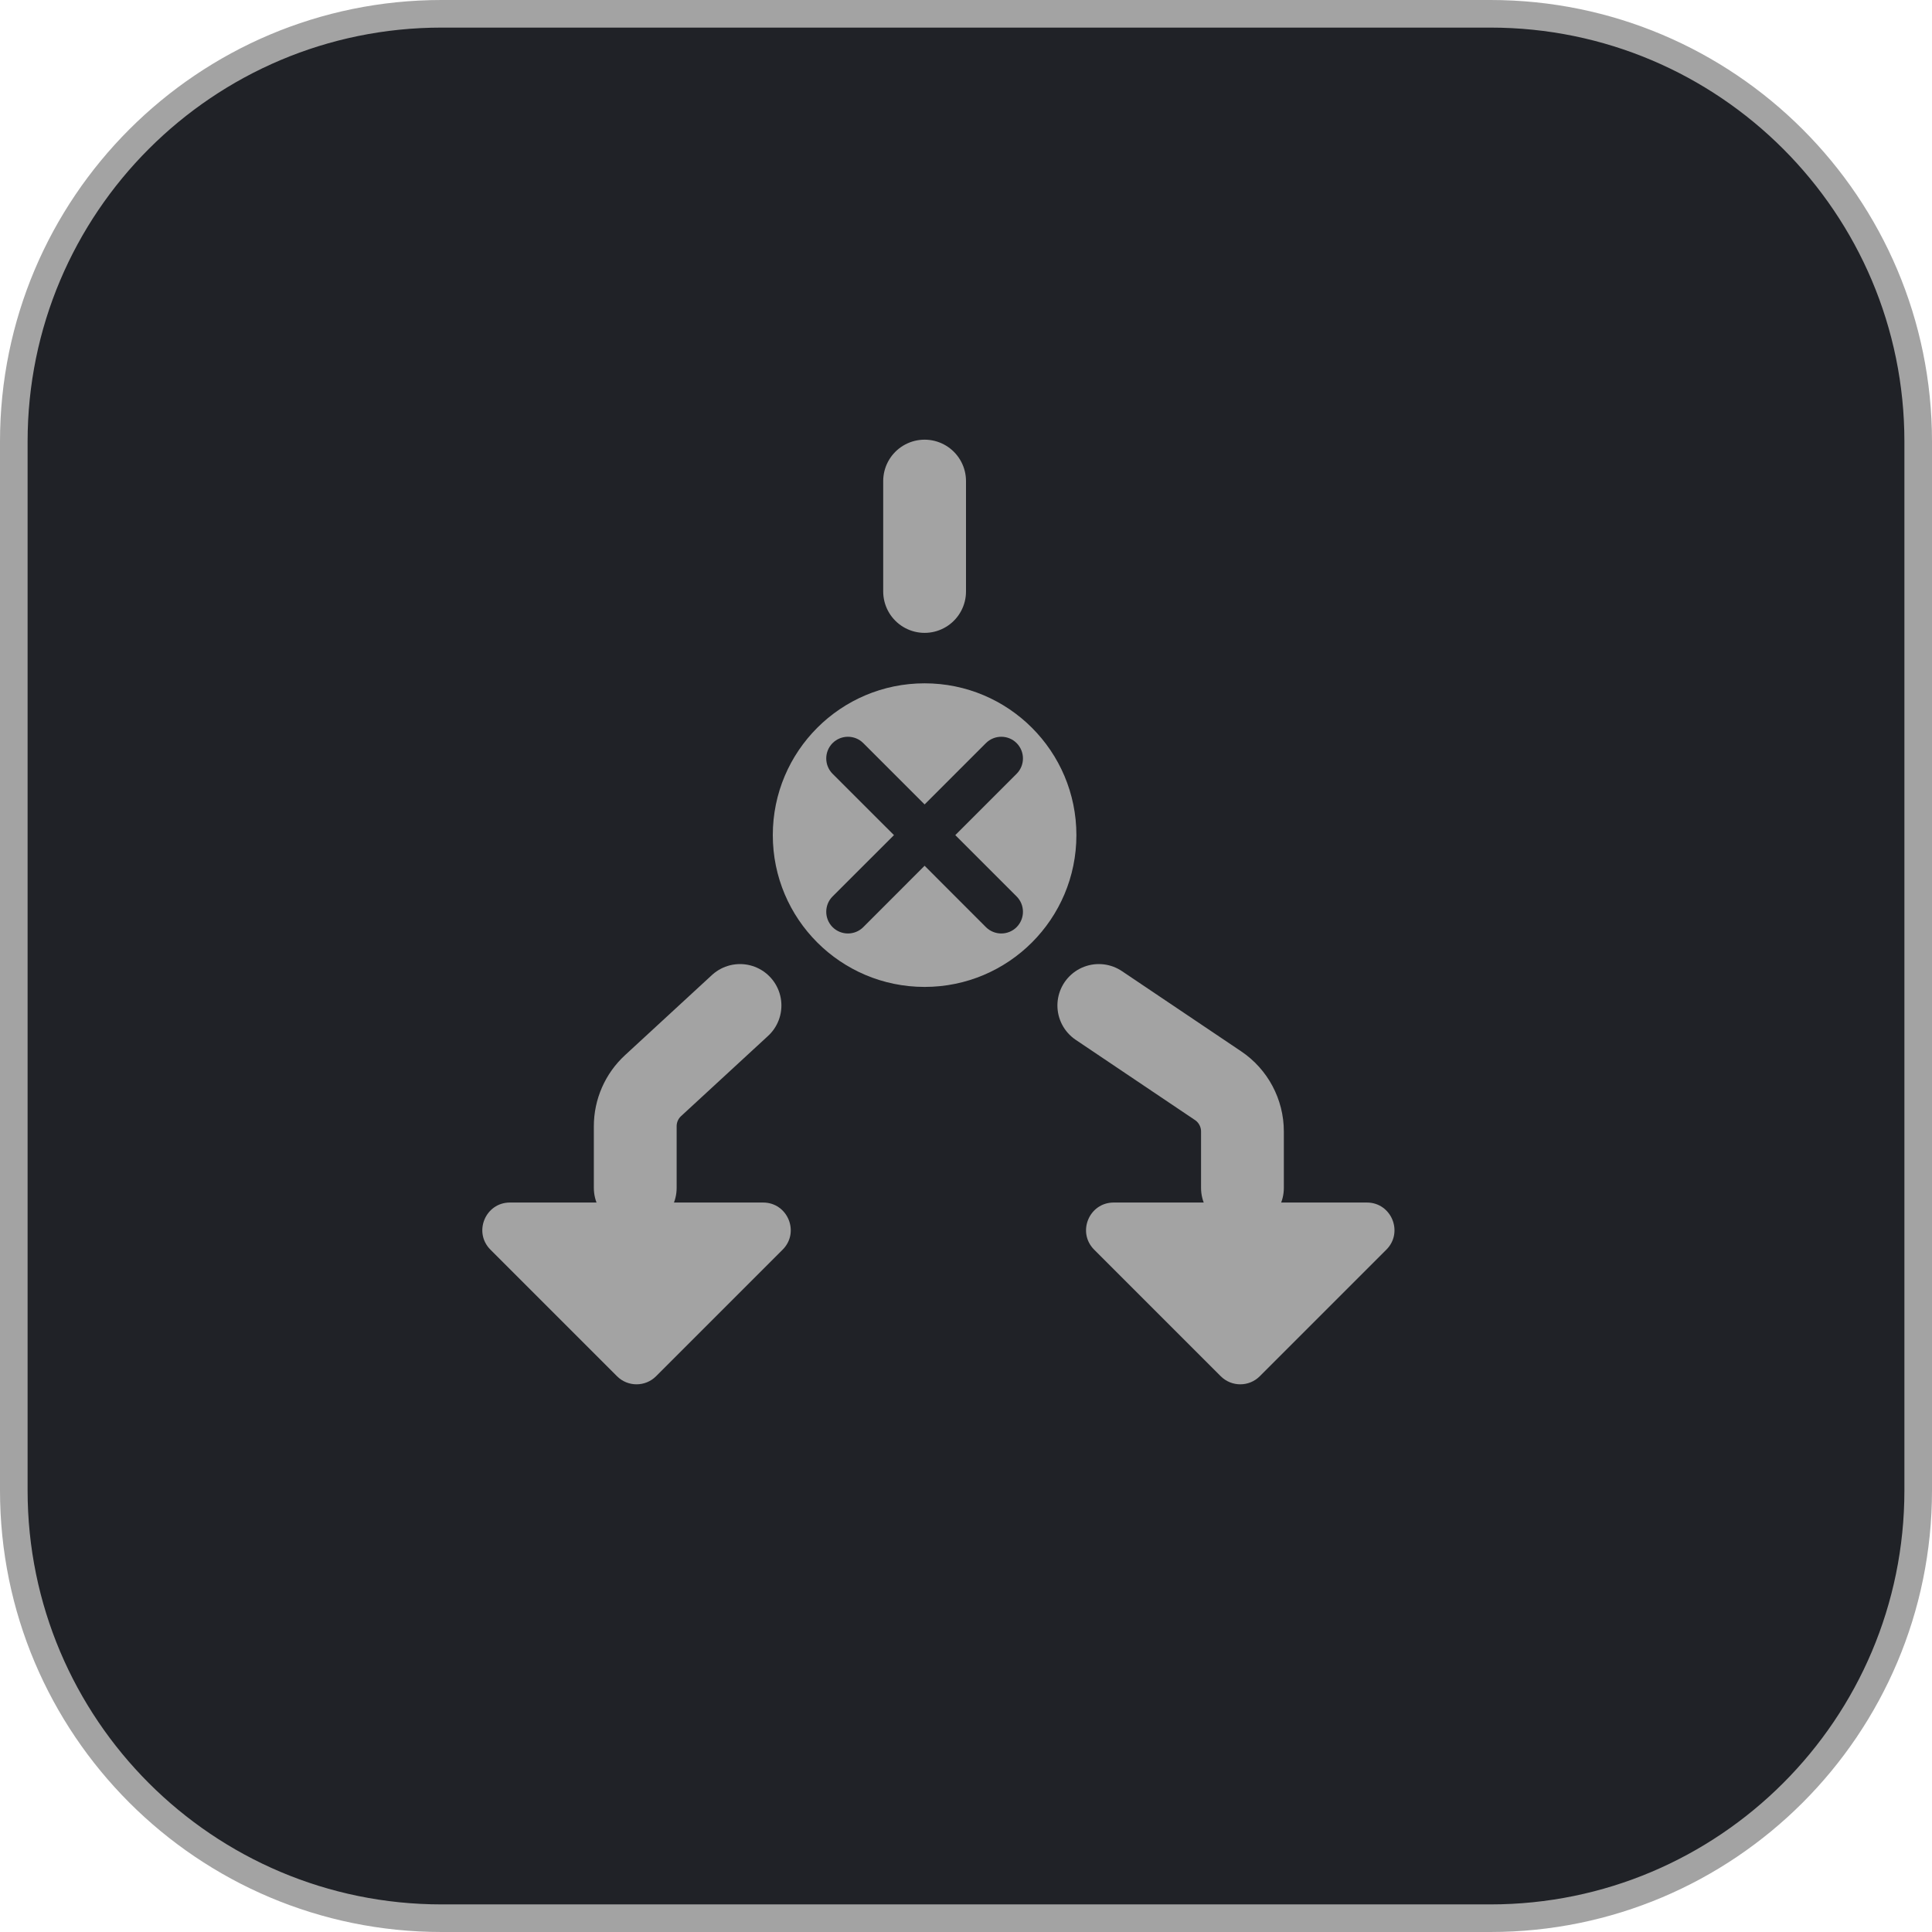 <svg width="35" height="35" viewBox="0 0 35 35" fill="none" xmlns="http://www.w3.org/2000/svg">
<path d="M8 0.25H27C31.28 0.25 34.75 3.72 34.75 8V27C34.75 31.28 31.28 34.75 27 34.75H8C3.72 34.75 0.25 31.28 0.25 27V8C0.25 3.72 3.72 0.25 8 0.25Z" fill="#202227"/>
<path d="M8 0.25H27C31.28 0.25 34.75 3.72 34.75 8V27C34.75 31.28 31.28 34.75 27 34.75H8C3.72 34.75 0.25 31.28 0.25 27V8C0.25 3.72 3.72 0.25 8 0.25Z" stroke="#A3A3A3" stroke-width="0.5"/>
<rect width="24" height="24" transform="translate(29 5) rotate(90)" fill="#202227"/>
<rect width="24" height="24" transform="translate(29 5) rotate(90)" fill="#202227"/>
<path d="M19.906 18.215L22.066 19.668C22.342 19.853 22.508 20.165 22.508 20.497V21.52" stroke="#A3A3A3" stroke-width="1.5" stroke-linecap="round" stroke-linejoin="round"/>
<path d="M13.406 18.215L11.83 19.668C11.625 19.857 11.508 20.124 11.508 20.403V21.52" stroke="#A3A3A3" stroke-width="1.5" stroke-linecap="round" stroke-linejoin="round"/>
<path d="M16.75 10.715L16.75 8.715" stroke="#A3A3A3" stroke-width="1.5" stroke-linecap="round" stroke-linejoin="round"/>
<path fill-rule="evenodd" clip-rule="evenodd" d="M16.75 17.879C18.269 17.879 19.5 16.648 19.5 15.129C19.5 13.61 18.269 12.379 16.75 12.379C15.231 12.379 14 13.61 14 15.129C14 16.648 15.231 17.879 16.75 17.879ZM18.417 13.462C18.57 13.616 18.57 13.864 18.417 14.018L17.306 15.129L18.417 16.24C18.57 16.393 18.57 16.642 18.417 16.796C18.264 16.949 18.015 16.949 17.861 16.796L16.75 15.684L15.639 16.796C15.486 16.949 15.237 16.949 15.083 16.796C14.93 16.642 14.93 16.393 15.083 16.24L16.195 15.129L15.083 14.018C14.93 13.864 14.93 13.616 15.083 13.462C15.237 13.309 15.486 13.309 15.639 13.462L16.75 14.573L17.861 13.462C18.015 13.309 18.264 13.309 18.417 13.462Z" fill="#A3A3A3"/>
<path d="M19.822 22.639C19.507 22.324 19.73 21.785 20.176 21.785H24.762C25.207 21.785 25.43 22.324 25.115 22.639L22.822 24.932C22.627 25.127 22.311 25.127 22.115 24.932L19.822 22.639Z" fill="#A3A3A3"/>
<path d="M8.885 22.639C8.57 22.324 8.793 21.785 9.238 21.785H13.824C14.27 21.785 14.493 22.324 14.178 22.639L11.885 24.932C11.69 25.127 11.373 25.127 11.178 24.932L8.885 22.639Z" fill="#A3A3A3"/>
</svg>
